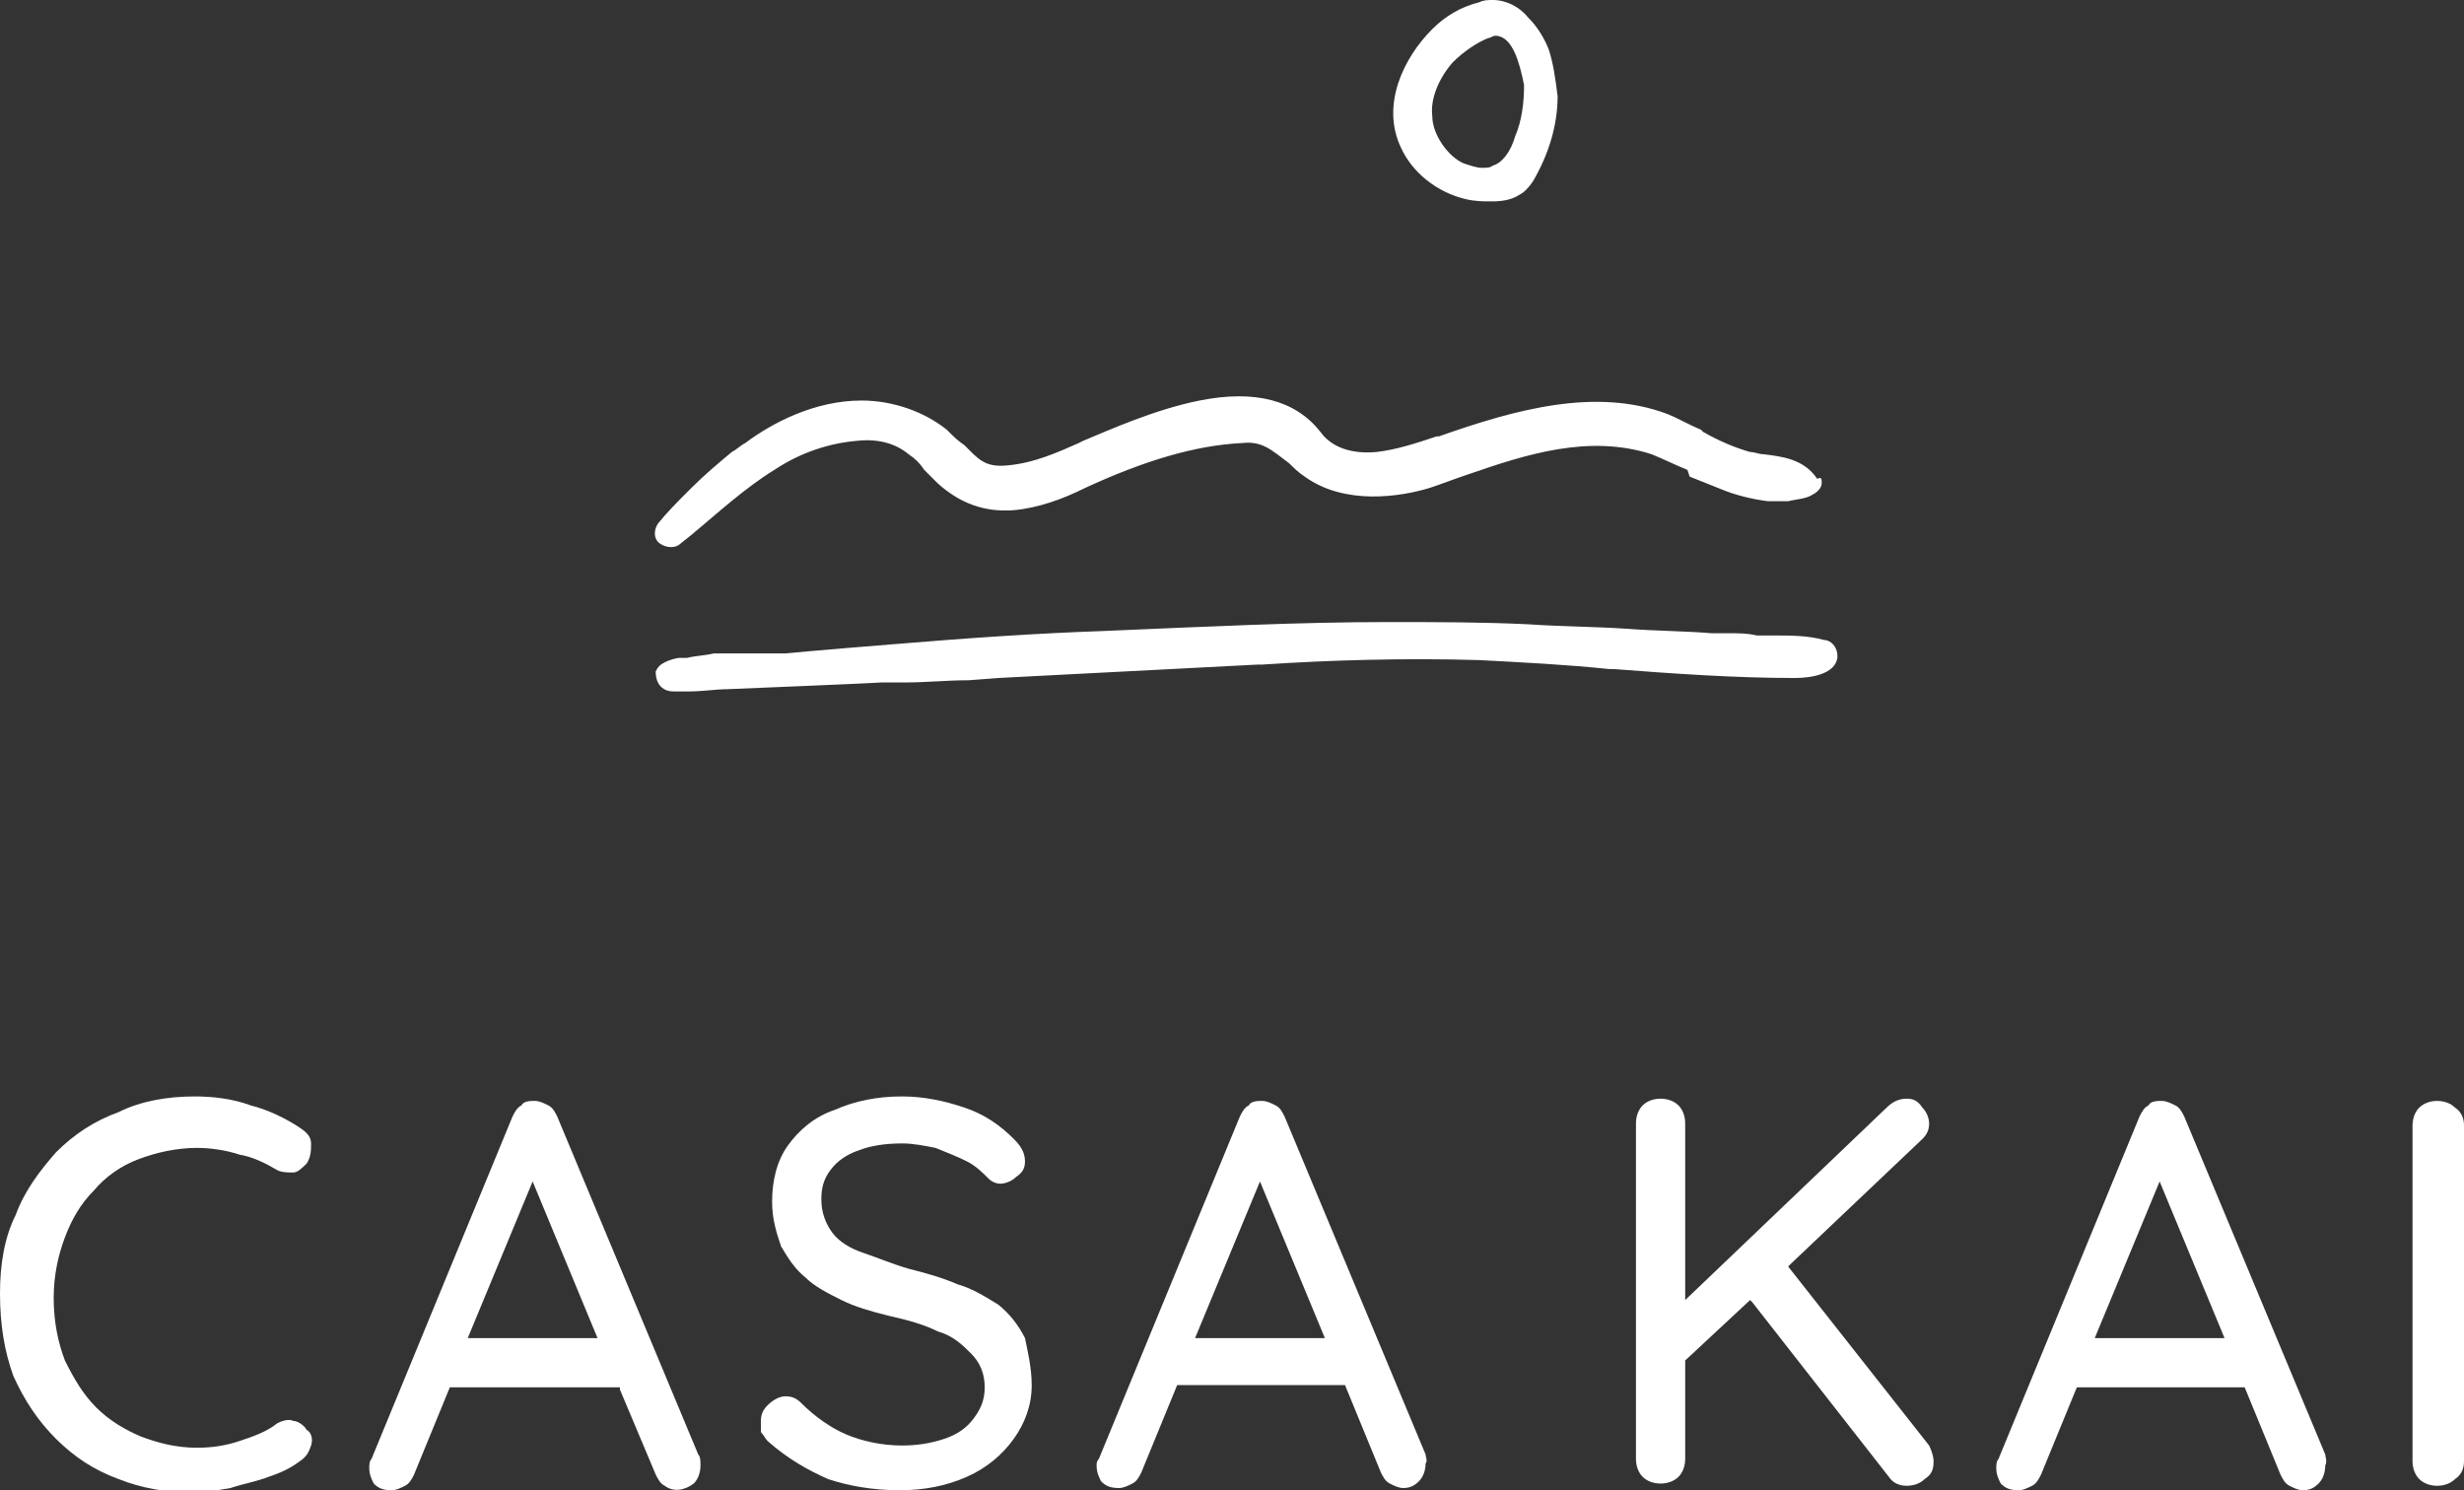 <svg xmlns="http://www.w3.org/2000/svg" xmlns:xlink="http://www.w3.org/1999/xlink" id="Layer_1" x="0px" y="0px" viewBox="0 0 110.1 66.6" style="enable-background:new 0 0 110.1 66.6;" xml:space="preserve"><rect x="0" y="0" width="110.1" height="66.6" fill="#333333" stroke="none"/><style type="text/css">	.st0{fill:#FFFFFF;}</style><g>	<path class="st0" d="M86.4,65.3c0,0.4-0.1,0.6-0.4,0.8c-0.2,0.2-0.5,0.3-0.8,0.3c-0.3,0-0.6-0.1-0.8-0.4l-6.1-7.8l-0.1-0.1  l-2.9,2.7v4.4c0,0.3-0.1,0.6-0.3,0.8c-0.2,0.2-0.5,0.3-0.8,0.3c-0.3,0-0.6-0.1-0.8-0.3c-0.2-0.2-0.3-0.5-0.3-0.8v-15  c0-0.3,0.1-0.6,0.3-0.8c0.2-0.2,0.5-0.3,0.8-0.3c0.3,0,0.6,0.1,0.8,0.3c0.2,0.2,0.3,0.5,0.3,0.8v7.9l9-8.6c0.3-0.3,0.6-0.4,0.9-0.4  c0.3,0,0.5,0.1,0.7,0.4c0.2,0.2,0.3,0.5,0.3,0.7c0,0.3-0.1,0.5-0.3,0.7L80,56.5l-0.1,0.1l6.3,8C86.3,64.8,86.4,65.1,86.4,65.3z"></path>	<path class="st0" d="M63.7,65l-6.3-15.1c-0.1-0.2-0.2-0.4-0.4-0.5c-0.2-0.1-0.4-0.2-0.6-0.2c-0.2,0-0.5,0-0.6,0.2  c-0.2,0.1-0.3,0.3-0.4,0.5l-6.3,15.3C49,65.3,49,65.4,49,65.5c0,0.3,0.1,0.5,0.2,0.7c0.2,0.2,0.4,0.3,0.8,0.3  c0.2,0,0.4-0.1,0.6-0.2c0.2-0.1,0.3-0.3,0.4-0.5l1.6-3.9h7.5l1.6,3.9c0.1,0.2,0.2,0.4,0.4,0.5c0.2,0.1,0.4,0.2,0.6,0.2  c0.3,0,0.5-0.1,0.7-0.3c0.2-0.2,0.3-0.5,0.3-0.8C63.8,65.3,63.7,65.1,63.7,65z M53.4,59.8l2.9-7l2.9,7H53.4z"></path>	<path class="st0" d="M110.1,50.3v15c0,0.3-0.1,0.6-0.4,0.8c-0.2,0.2-0.5,0.3-0.8,0.3c-0.3,0-0.6-0.1-0.8-0.3  c-0.2-0.2-0.3-0.5-0.3-0.8v-15c0-0.3,0.1-0.6,0.3-0.8c0.2-0.2,0.5-0.3,0.8-0.3c0.3,0,0.6,0.1,0.8,0.3C110,49.7,110.1,50,110.1,50.3  z"></path>	<path class="st0" d="M103.9,65l-6.3-15.1c-0.1-0.2-0.2-0.4-0.4-0.5c-0.2-0.1-0.4-0.2-0.6-0.2c-0.2,0-0.5,0-0.6,0.2  c-0.2,0.1-0.3,0.3-0.4,0.5l-6.3,15.3c-0.1,0.1-0.1,0.3-0.1,0.4c0,0.3,0.1,0.5,0.2,0.7c0.2,0.2,0.4,0.3,0.8,0.3  c0.2,0,0.4-0.1,0.6-0.2c0.2-0.1,0.3-0.3,0.4-0.5l1.6-3.9h7.5l1.6,3.9c0.1,0.2,0.2,0.4,0.4,0.5c0.2,0.1,0.4,0.2,0.6,0.2  c0.3,0,0.5-0.1,0.7-0.3c0.2-0.2,0.3-0.5,0.3-0.8C104,65.3,103.9,65.1,103.9,65z M93.6,59.8l2.9-7l2.9,7H93.6z"></path>	<path class="st0" d="M46.1,61.9c0,0.9-0.3,1.7-0.8,2.4c-0.5,0.7-1.2,1.3-2.1,1.7c-0.9,0.4-1.9,0.6-3,0.6c-1.2,0-2.3-0.2-3.2-0.5  c-0.9-0.4-1.8-0.9-2.7-1.7c-0.1-0.1-0.2-0.3-0.3-0.4C34,63.8,34,63.7,34,63.5c0-0.3,0.1-0.5,0.3-0.7c0.2-0.2,0.5-0.4,0.8-0.4  c0.3,0,0.5,0.1,0.7,0.3c0.6,0.6,1.3,1.1,2,1.4c0.7,0.3,1.6,0.5,2.5,0.5c0.7,0,1.3-0.1,1.9-0.3c0.6-0.2,1-0.5,1.3-0.9  c0.3-0.4,0.5-0.8,0.5-1.4c0-0.6-0.2-1.1-0.6-1.5c-0.4-0.4-0.8-0.8-1.5-1c-0.6-0.3-1.3-0.5-2.2-0.7c-0.8-0.2-1.5-0.4-2.1-0.7  c-0.6-0.3-1.2-0.6-1.6-1c-0.5-0.4-0.8-0.9-1.1-1.4c-0.2-0.6-0.4-1.2-0.4-2c0-0.9,0.2-1.8,0.7-2.5c0.5-0.7,1.2-1.3,2.1-1.6  c0.9-0.4,1.9-0.6,3-0.6c1,0,1.9,0.2,2.8,0.5c0.9,0.3,1.6,0.8,2.2,1.4c0.3,0.3,0.5,0.6,0.5,1c0,0.3-0.1,0.5-0.4,0.7  c-0.2,0.2-0.5,0.3-0.7,0.3c-0.2,0-0.4-0.1-0.5-0.2c-0.3-0.3-0.6-0.6-1-0.8c-0.4-0.2-0.9-0.4-1.4-0.6c-0.5-0.1-1-0.2-1.5-0.2  c-0.7,0-1.4,0.1-1.9,0.3c-0.6,0.2-1,0.5-1.3,0.9c-0.3,0.4-0.4,0.8-0.4,1.3c0,0.6,0.2,1.1,0.5,1.5c0.3,0.4,0.8,0.7,1.4,0.9  c0.6,0.2,1.3,0.5,2,0.7c0.8,0.2,1.5,0.4,2.2,0.7c0.7,0.2,1.3,0.6,1.8,0.9c0.5,0.4,0.9,0.9,1.2,1.5C45.9,60.3,46.1,61.1,46.1,61.9z"></path>	<path class="st0" d="M31.2,65l-6.3-15.1c-0.1-0.2-0.2-0.4-0.4-0.5c-0.2-0.1-0.4-0.2-0.6-0.2c-0.2,0-0.5,0-0.6,0.2  c-0.2,0.1-0.3,0.3-0.4,0.5l-6.3,15.3c-0.1,0.1-0.1,0.3-0.1,0.4c0,0.3,0.1,0.5,0.2,0.7c0.2,0.2,0.4,0.3,0.8,0.3  c0.2,0,0.4-0.1,0.6-0.2c0.2-0.1,0.3-0.3,0.4-0.5l1.6-3.9h7.6l0,0.1l1.6,3.8c0.1,0.2,0.2,0.4,0.4,0.5c0.4,0.3,0.9,0.2,1.3-0.1  c0.2-0.2,0.3-0.5,0.3-0.8C31.3,65.3,31.3,65.1,31.2,65z M20.9,59.8l2.9-7l2.9,7H20.9z"></path>	<path class="st0" d="M13.9,64.6c-0.1,0.3-0.2,0.5-0.5,0.7C13,65.6,12.6,65.8,12,66c-0.5,0.2-1.1,0.3-1.7,0.5  c-0.6,0.1-1.1,0.2-1.7,0.2c-1.2,0-2.3-0.2-3.3-0.6c-1.1-0.4-2-1-2.8-1.8c-0.8-0.8-1.4-1.7-1.9-2.8C0.2,60.4,0,59.2,0,57.8  c0-1.3,0.2-2.5,0.7-3.5c0.4-1.1,1.1-2,1.8-2.8c0.8-0.8,1.7-1.4,2.8-1.8C6.3,49.2,7.5,49,8.7,49c0.8,0,1.7,0.1,2.5,0.4  c0.8,0.2,1.6,0.6,2.2,1c0.3,0.2,0.5,0.4,0.5,0.7c0,0.3,0,0.6-0.2,0.9c-0.2,0.2-0.4,0.4-0.6,0.4c-0.2,0-0.5,0-0.7-0.1  c-0.5-0.3-1.1-0.6-1.7-0.7c-0.6-0.2-1.3-0.3-1.9-0.3c-0.9,0-1.8,0.2-2.6,0.5c-0.8,0.3-1.5,0.8-2,1.4c-0.6,0.6-1,1.3-1.3,2.1  c-0.3,0.8-0.5,1.7-0.5,2.7c0,1.1,0.2,2,0.5,2.8c0.4,0.8,0.8,1.5,1.4,2.1c0.6,0.6,1.3,1,2,1.3c0.8,0.3,1.6,0.5,2.5,0.5  c0.7,0,1.3-0.1,1.9-0.3c0.6-0.2,1.2-0.4,1.7-0.8c0.2-0.1,0.5-0.2,0.7-0.1c0.2,0,0.5,0.2,0.6,0.4C13.9,64,14,64.3,13.9,64.6z"></path>	<path class="st0" d="M81.4,21.6L81.4,21.6c0,0.2-0.2,0.4-0.4,0.5c-0.3,0.2-0.7,0.2-1.1,0.3c-0.2,0-0.5,0-0.9,0  c-0.8-0.1-1.5-0.3-2-0.5c-0.5-0.2-1-0.4-1.5-0.6L75.4,21c-0.5-0.2-1.1-0.5-1.6-0.7c-2.8-0.9-5.6,0-8.2,0.9  c-0.6,0.2-1.1,0.4-1.7,0.6c-1.3,0.4-3.8,0.8-5.6-0.5c-0.3-0.2-0.5-0.4-0.7-0.6c-0.8-0.6-1.2-1-2.1-0.9c-2.1,0.1-4.4,0.8-7,2  c-1,0.5-2.1,0.9-3.2,1c-1.3,0.1-2.4-0.3-3.4-1.2c-0.2-0.2-0.4-0.4-0.6-0.6l0,0c-0.2-0.3-0.4-0.5-0.7-0.7c-0.6-0.5-1.4-0.7-2.3-0.6  c-1.2,0.1-2.5,0.5-3.7,1.3c-1.3,0.8-2.5,1.9-3.7,2.9l-0.5,0.4c-0.2,0.2-0.6,0.2-0.9,0c-0.3-0.2-0.3-0.6-0.1-0.9  c0.4-0.5,0.9-1,1.3-1.4l0.2-0.2c0.6-0.6,1.2-1.1,1.8-1.6c0.2-0.1,0.4-0.3,0.6-0.4c1.2-0.9,3.1-1.9,5.2-1.9h0c1.4,0,2.8,0.5,3.8,1.3  c0.3,0.3,0.5,0.5,0.8,0.7c0.6,0.6,0.9,1,1.9,0.9c1.2-0.1,2.3-0.6,3.2-1l0.2-0.1c1.2-0.5,3.2-1.4,5.2-1.8c2.5-0.5,4.3,0,5.4,1.4  c0.5,0.7,1.4,1,2.5,0.9c0.9-0.1,1.8-0.4,2.7-0.7l0.1,0c3.4-1.2,7-2.2,10.2-1c0.5,0.2,1,0.5,1.5,0.7l0.1,0.1  c0.7,0.4,1.4,0.7,2.1,0.9c0.2,0,0.4,0.1,0.6,0.1c0.8,0.1,1.8,0.2,2.4,1.1C81.4,21.3,81.4,21.4,81.4,21.6z"></path>	<path class="st0" d="M82.1,29.3c0,0,0,0.1,0,0.1c-0.1,0.7-1.1,0.9-1.9,0.9c-2.7,0-5.5-0.2-8.1-0.4l-0.2,0c-1.9-0.2-3.9-0.3-5.8-0.4  c-3.3-0.1-6.7,0-9.7,0.2h-0.2c-3.9,0.2-7.8,0.4-11.6,0.6l-1.3,0.1c-1,0-1.9,0.1-2.9,0.1l-1,0c-2,0.1-4.5,0.2-6.9,0.3  c-0.5,0-1.1,0.1-1.7,0.1c-0.2,0-0.5,0-0.7,0c-0.1,0-0.5,0-0.7-0.4c-0.1-0.2-0.1-0.4-0.1-0.5c0.1-0.2,0.2-0.3,0.4-0.4  c0.2-0.1,0.5-0.2,0.7-0.2l0.1,0c0.1,0,0.2,0,0.2,0c0.4-0.1,0.8-0.1,1.2-0.2c0.6,0,1.2,0,1.7,0c0.5,0,1,0,1.5,0l1.1-0.1  c1.1-0.1,2.4-0.2,3.6-0.3c3.6-0.3,6.6-0.5,9.5-0.6c4.7-0.2,8.8-0.4,12.7-0.4c2.2,0,4.2,0,6.3,0.1c1.4,0.1,2.9,0.1,4.4,0.2  c1.3,0.1,2.6,0.1,3.8,0.2l0.8,0c0.4,0,0.8,0,1.2,0.1c0.2,0,0.5,0,0.8,0h0c0.7,0,1.5,0,2.2,0.2C81.8,28.6,82.1,28.9,82.1,29.3z"></path>	<path class="st0" d="M69.2,2.2c-0.2-0.5-0.5-1-0.9-1.4c-0.4-0.5-1-0.8-1.6-0.8c-0.2,0-0.4,0-0.6,0.1c-0.8,0.2-1.5,0.6-2.1,1.2  c-1.3,1.3-2.3,3.4-1.4,5.3c0.5,1.1,1.6,2,2.9,2.3C65.9,9,66.3,9,66.6,9h0.1c0.5,0,0.9-0.1,1.2-0.3c0.2-0.1,0.4-0.3,0.6-0.6  c0.7-1.2,1.1-2.5,1.1-3.8C69.5,3.5,69.4,2.8,69.2,2.2z M67.7,6.1c-0.2,0.7-0.6,1.2-1,1.3c-0.1,0.1-0.3,0.1-0.5,0.1  c-0.2,0-0.5-0.1-0.8-0.2C64.7,7,64,6,64,5.2c-0.1-0.8,0.3-1.7,0.9-2.4c0.5-0.5,1.1-0.9,1.6-1.1c0.1,0,0.2-0.1,0.3-0.1h0.1  c0.7,0.1,1,1.2,1.2,2.2C68.1,4.6,68,5.4,67.7,6.1z"></path></g></svg>
